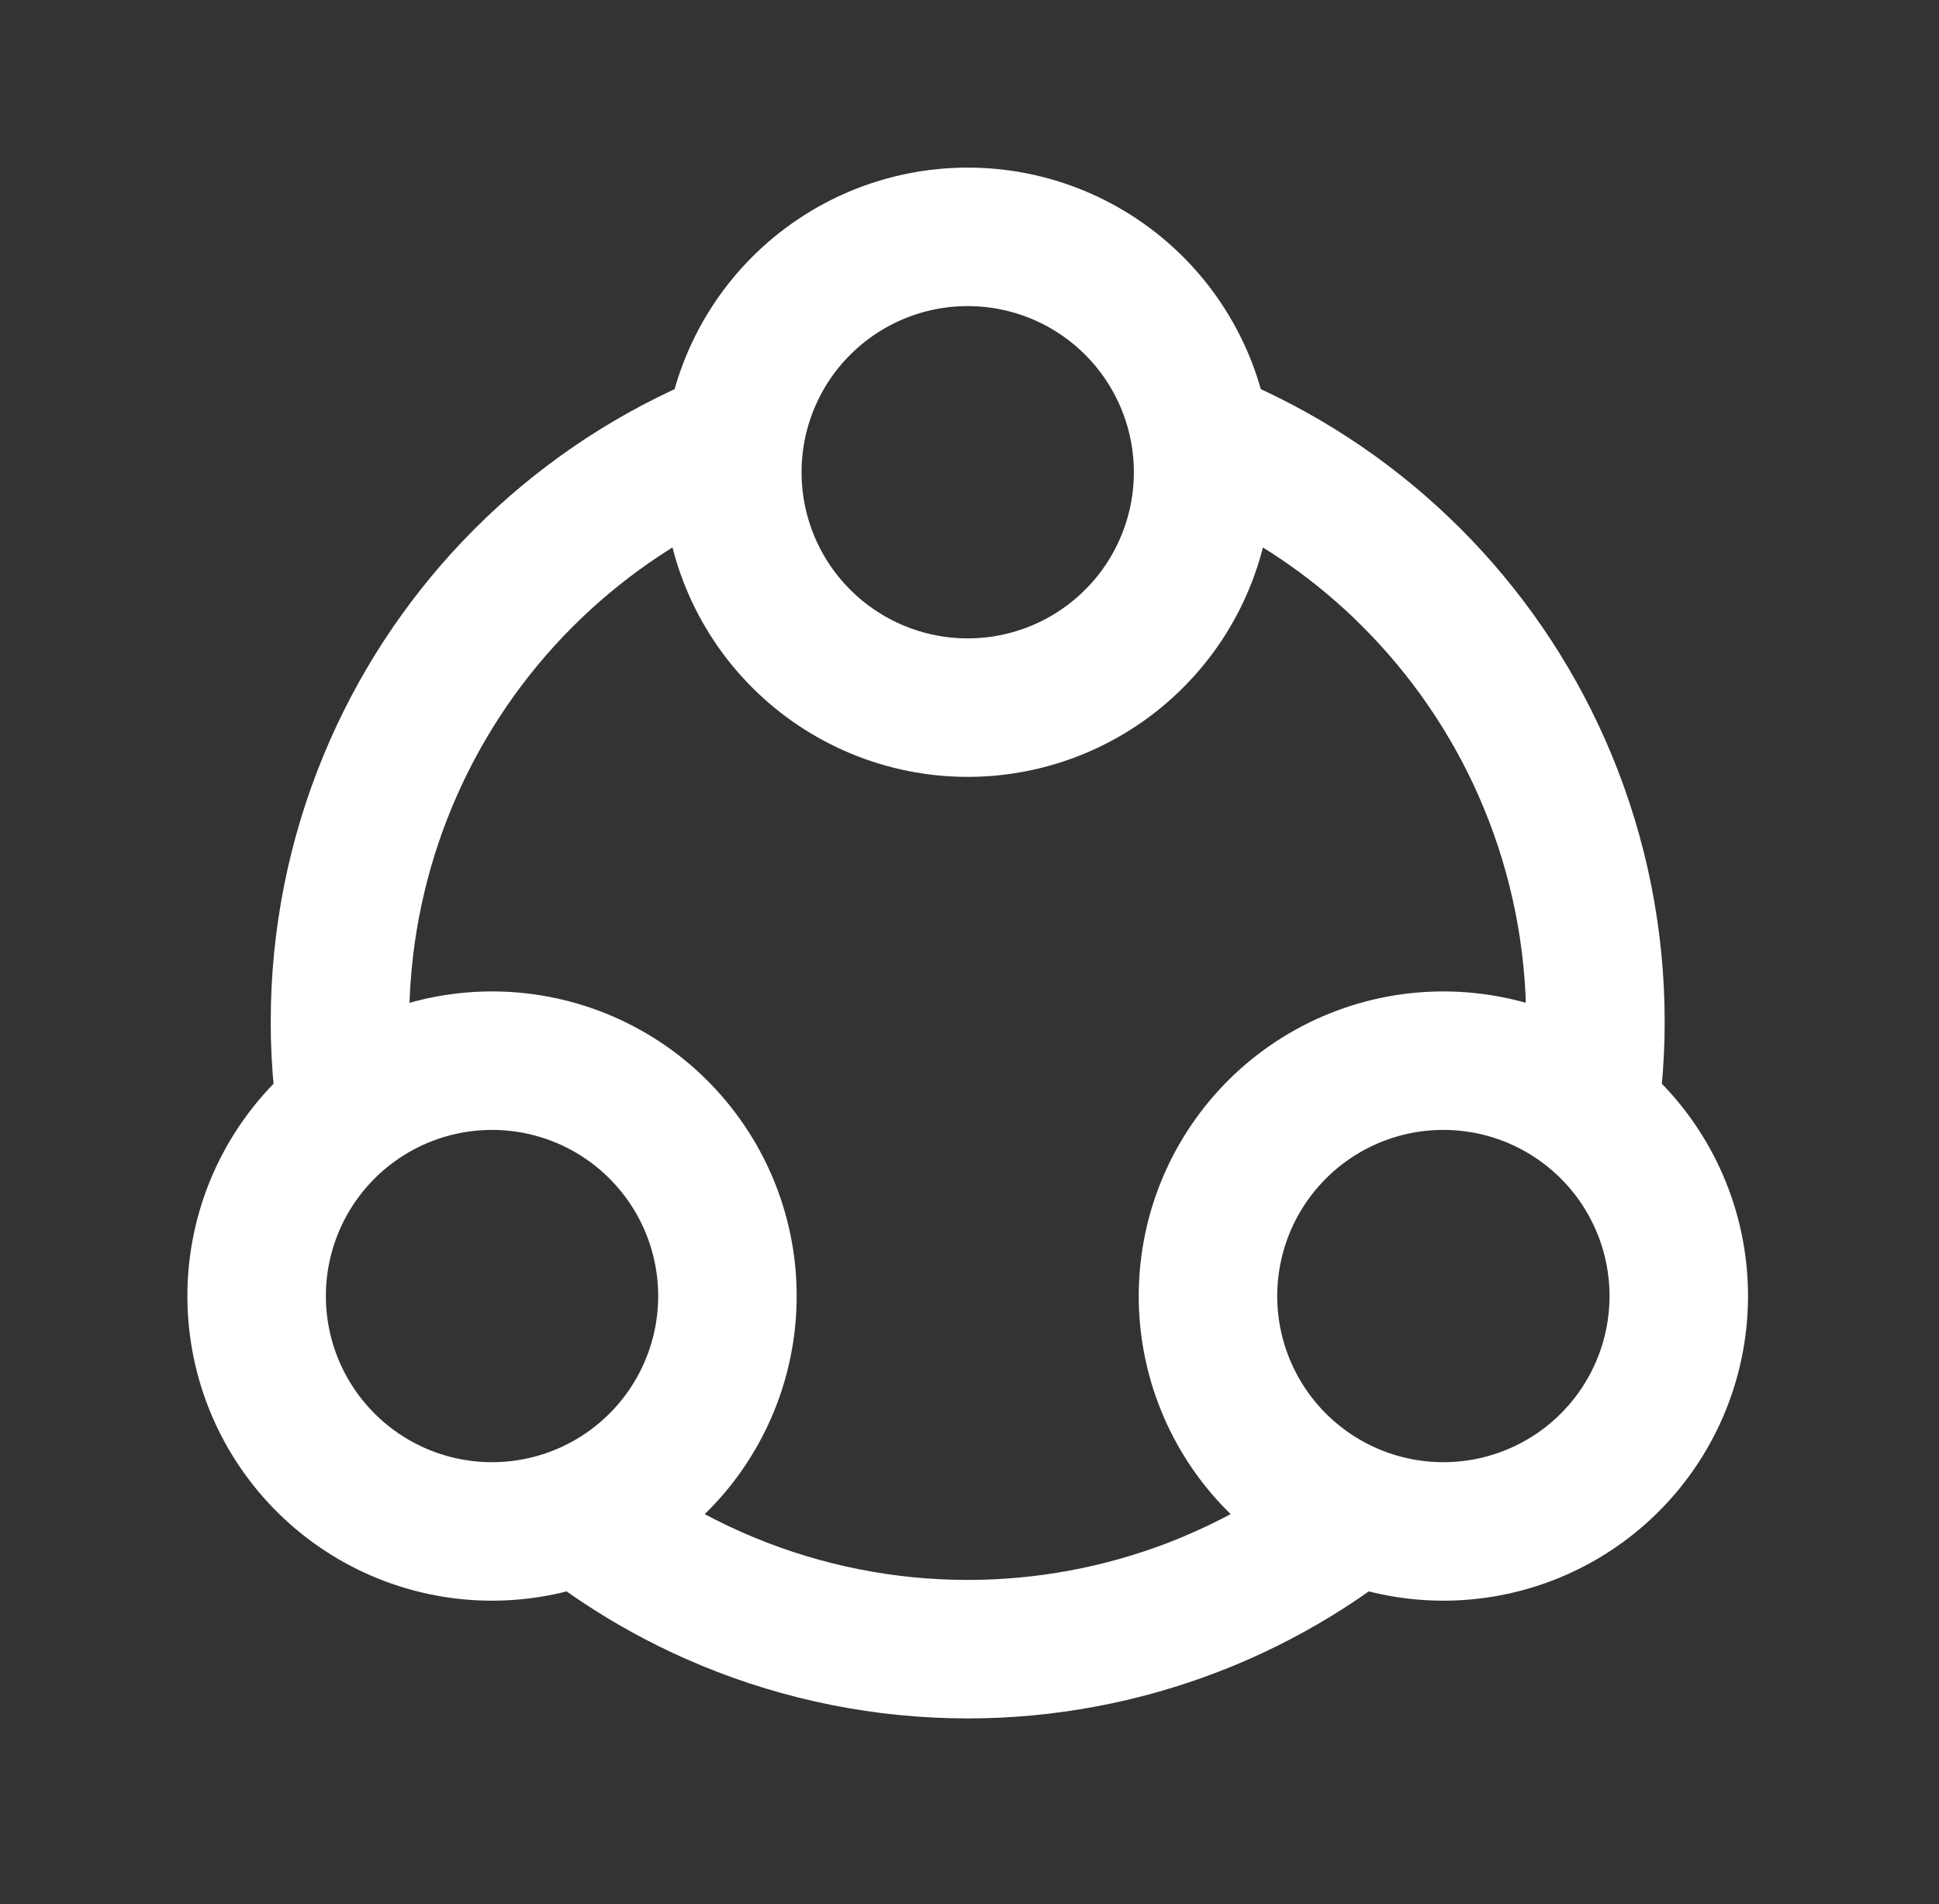 <?xml version="1.0" encoding="UTF-8"?> <svg xmlns="http://www.w3.org/2000/svg" width="56" height="55" viewBox="0 0 56 55" fill="none"><rect x="0" y="0" width="56" height="55" fill="#333333" stroke="none"/><path d="M21.15 13.639C21.15 14.532 21.325 15.416 21.667 16.241C22.009 17.066 22.509 17.815 23.141 18.446C23.772 19.078 24.522 19.578 25.346 19.92C26.171 20.262 27.055 20.438 27.948 20.438C28.841 20.438 29.725 20.262 30.55 19.92C31.375 19.578 32.124 19.078 32.755 18.446C33.387 17.815 33.887 17.066 34.229 16.241C34.571 15.416 34.747 14.532 34.747 13.639C34.747 12.746 34.571 11.862 34.229 11.037C33.887 10.213 33.387 9.463 32.755 8.832C32.124 8.201 31.375 7.7 30.55 7.358C29.725 7.016 28.841 6.841 27.948 6.841C27.055 6.841 26.171 7.016 25.346 7.358C24.522 7.7 23.772 8.201 23.141 8.832C22.509 9.463 22.009 10.213 21.667 11.037C21.325 11.862 21.15 12.746 21.15 13.639L21.15 13.639Z" stroke="white" stroke-width="4"></path><path d="M10.811 31.545C10.038 31.992 9.36 32.586 8.817 33.294C8.273 34.003 7.874 34.811 7.643 35.673C7.412 36.536 7.353 37.435 7.47 38.32C7.586 39.206 7.876 40.059 8.322 40.832C8.769 41.605 9.363 42.283 10.072 42.827C10.78 43.37 11.588 43.769 12.451 44C13.313 44.231 14.212 44.29 15.098 44.173C15.983 44.057 16.836 43.767 17.609 43.321C18.383 42.874 19.06 42.28 19.604 41.572C20.147 40.863 20.546 40.055 20.777 39.193C21.008 38.33 21.067 37.431 20.951 36.546C20.834 35.66 20.544 34.807 20.098 34.034C19.651 33.261 19.057 32.583 18.349 32.039C17.64 31.496 16.832 31.097 15.97 30.866C15.107 30.635 14.208 30.576 13.323 30.693C12.438 30.809 11.584 31.099 10.811 31.545L10.811 31.545Z" stroke="white" stroke-width="4"></path><path d="M45.085 31.545C45.858 31.992 46.536 32.586 47.08 33.294C47.623 34.003 48.022 34.811 48.253 35.673C48.484 36.536 48.543 37.435 48.426 38.32C48.31 39.206 48.02 40.059 47.574 40.832C47.127 41.605 46.533 42.283 45.825 42.827C45.117 43.37 44.308 43.769 43.446 44C42.583 44.231 41.684 44.29 40.799 44.173C39.914 44.057 39.06 43.767 38.287 43.321C37.514 42.874 36.836 42.28 36.292 41.572C35.749 40.863 35.35 40.055 35.119 39.193C34.888 38.33 34.829 37.431 34.946 36.546C35.062 35.66 35.352 34.807 35.798 34.034C36.245 33.261 36.839 32.583 37.547 32.039C38.256 31.496 39.064 31.097 39.926 30.866C40.789 30.635 41.688 30.576 42.574 30.693C43.459 30.809 44.312 31.099 45.085 31.545L45.085 31.545Z" stroke="white" stroke-width="4"></path><path d="M37.311 42.635C37.615 42.891 37.941 43.122 38.286 43.321C39.059 43.768 39.913 44.057 40.798 44.174C41.087 44.212 41.377 44.229 41.667 44.23C39.91 45.867 37.874 47.179 35.652 48.1L35.192 48.283C32.882 49.174 30.427 49.632 27.948 49.632C25.305 49.632 22.687 49.111 20.245 48.1L19.789 47.904C17.743 46.997 15.864 45.755 14.227 44.23C14.517 44.229 14.809 44.212 15.098 44.174C15.983 44.057 16.837 43.768 17.61 43.321C17.955 43.122 18.28 42.891 18.584 42.635C19.468 43.265 20.415 43.806 21.41 44.247L21.776 44.404C23.733 45.215 25.83 45.632 27.948 45.632C29.934 45.632 31.902 45.266 33.752 44.552L34.12 44.404C35.25 43.936 36.32 43.342 37.311 42.635ZM22.053 10.256C21.908 10.508 21.779 10.769 21.667 11.038C21.326 11.863 21.15 12.747 21.15 13.64C21.15 14.039 21.187 14.436 21.256 14.827C19.504 15.626 17.907 16.734 16.543 18.098L16.266 18.381C14.898 19.818 13.806 21.496 13.046 23.33C12.286 25.165 11.872 27.123 11.823 29.106L11.819 29.502C11.819 30.018 11.844 30.533 11.893 31.044C11.519 31.18 11.157 31.346 10.811 31.546C10.038 31.992 9.36 32.587 8.817 33.295C8.639 33.526 8.478 33.769 8.332 34.02C8.029 32.702 7.858 31.355 7.824 29.998L7.819 29.502C7.819 26.859 8.339 24.241 9.351 21.799C10.299 19.51 11.662 17.416 13.368 15.623L13.714 15.269C15.466 13.517 17.527 12.104 19.789 11.101L20.245 10.905C20.838 10.66 21.442 10.443 22.053 10.256ZM33.841 10.256C34.296 10.395 34.747 10.55 35.192 10.722L35.652 10.905C37.941 11.854 40.035 13.216 41.827 14.923L42.182 15.269C43.934 17.021 45.347 19.081 46.35 21.344L46.545 21.799C47.557 24.241 48.077 26.859 48.077 29.502L48.072 29.998C48.038 31.355 47.866 32.702 47.563 34.02C47.417 33.769 47.257 33.526 47.079 33.295C46.536 32.587 45.858 31.992 45.085 31.546C44.739 31.346 44.377 31.18 44.003 31.044C44.04 30.664 44.063 30.282 44.072 29.899L44.077 29.502C44.077 27.384 43.66 25.287 42.85 23.33L42.694 22.965C41.89 21.152 40.757 19.502 39.353 18.098L39.07 17.82C37.77 16.583 36.272 15.572 34.639 14.827C34.708 14.436 34.746 14.039 34.746 13.64C34.746 12.747 34.57 11.863 34.229 11.038C34.117 10.768 33.986 10.508 33.841 10.256Z" fill="white"></path></svg> 
